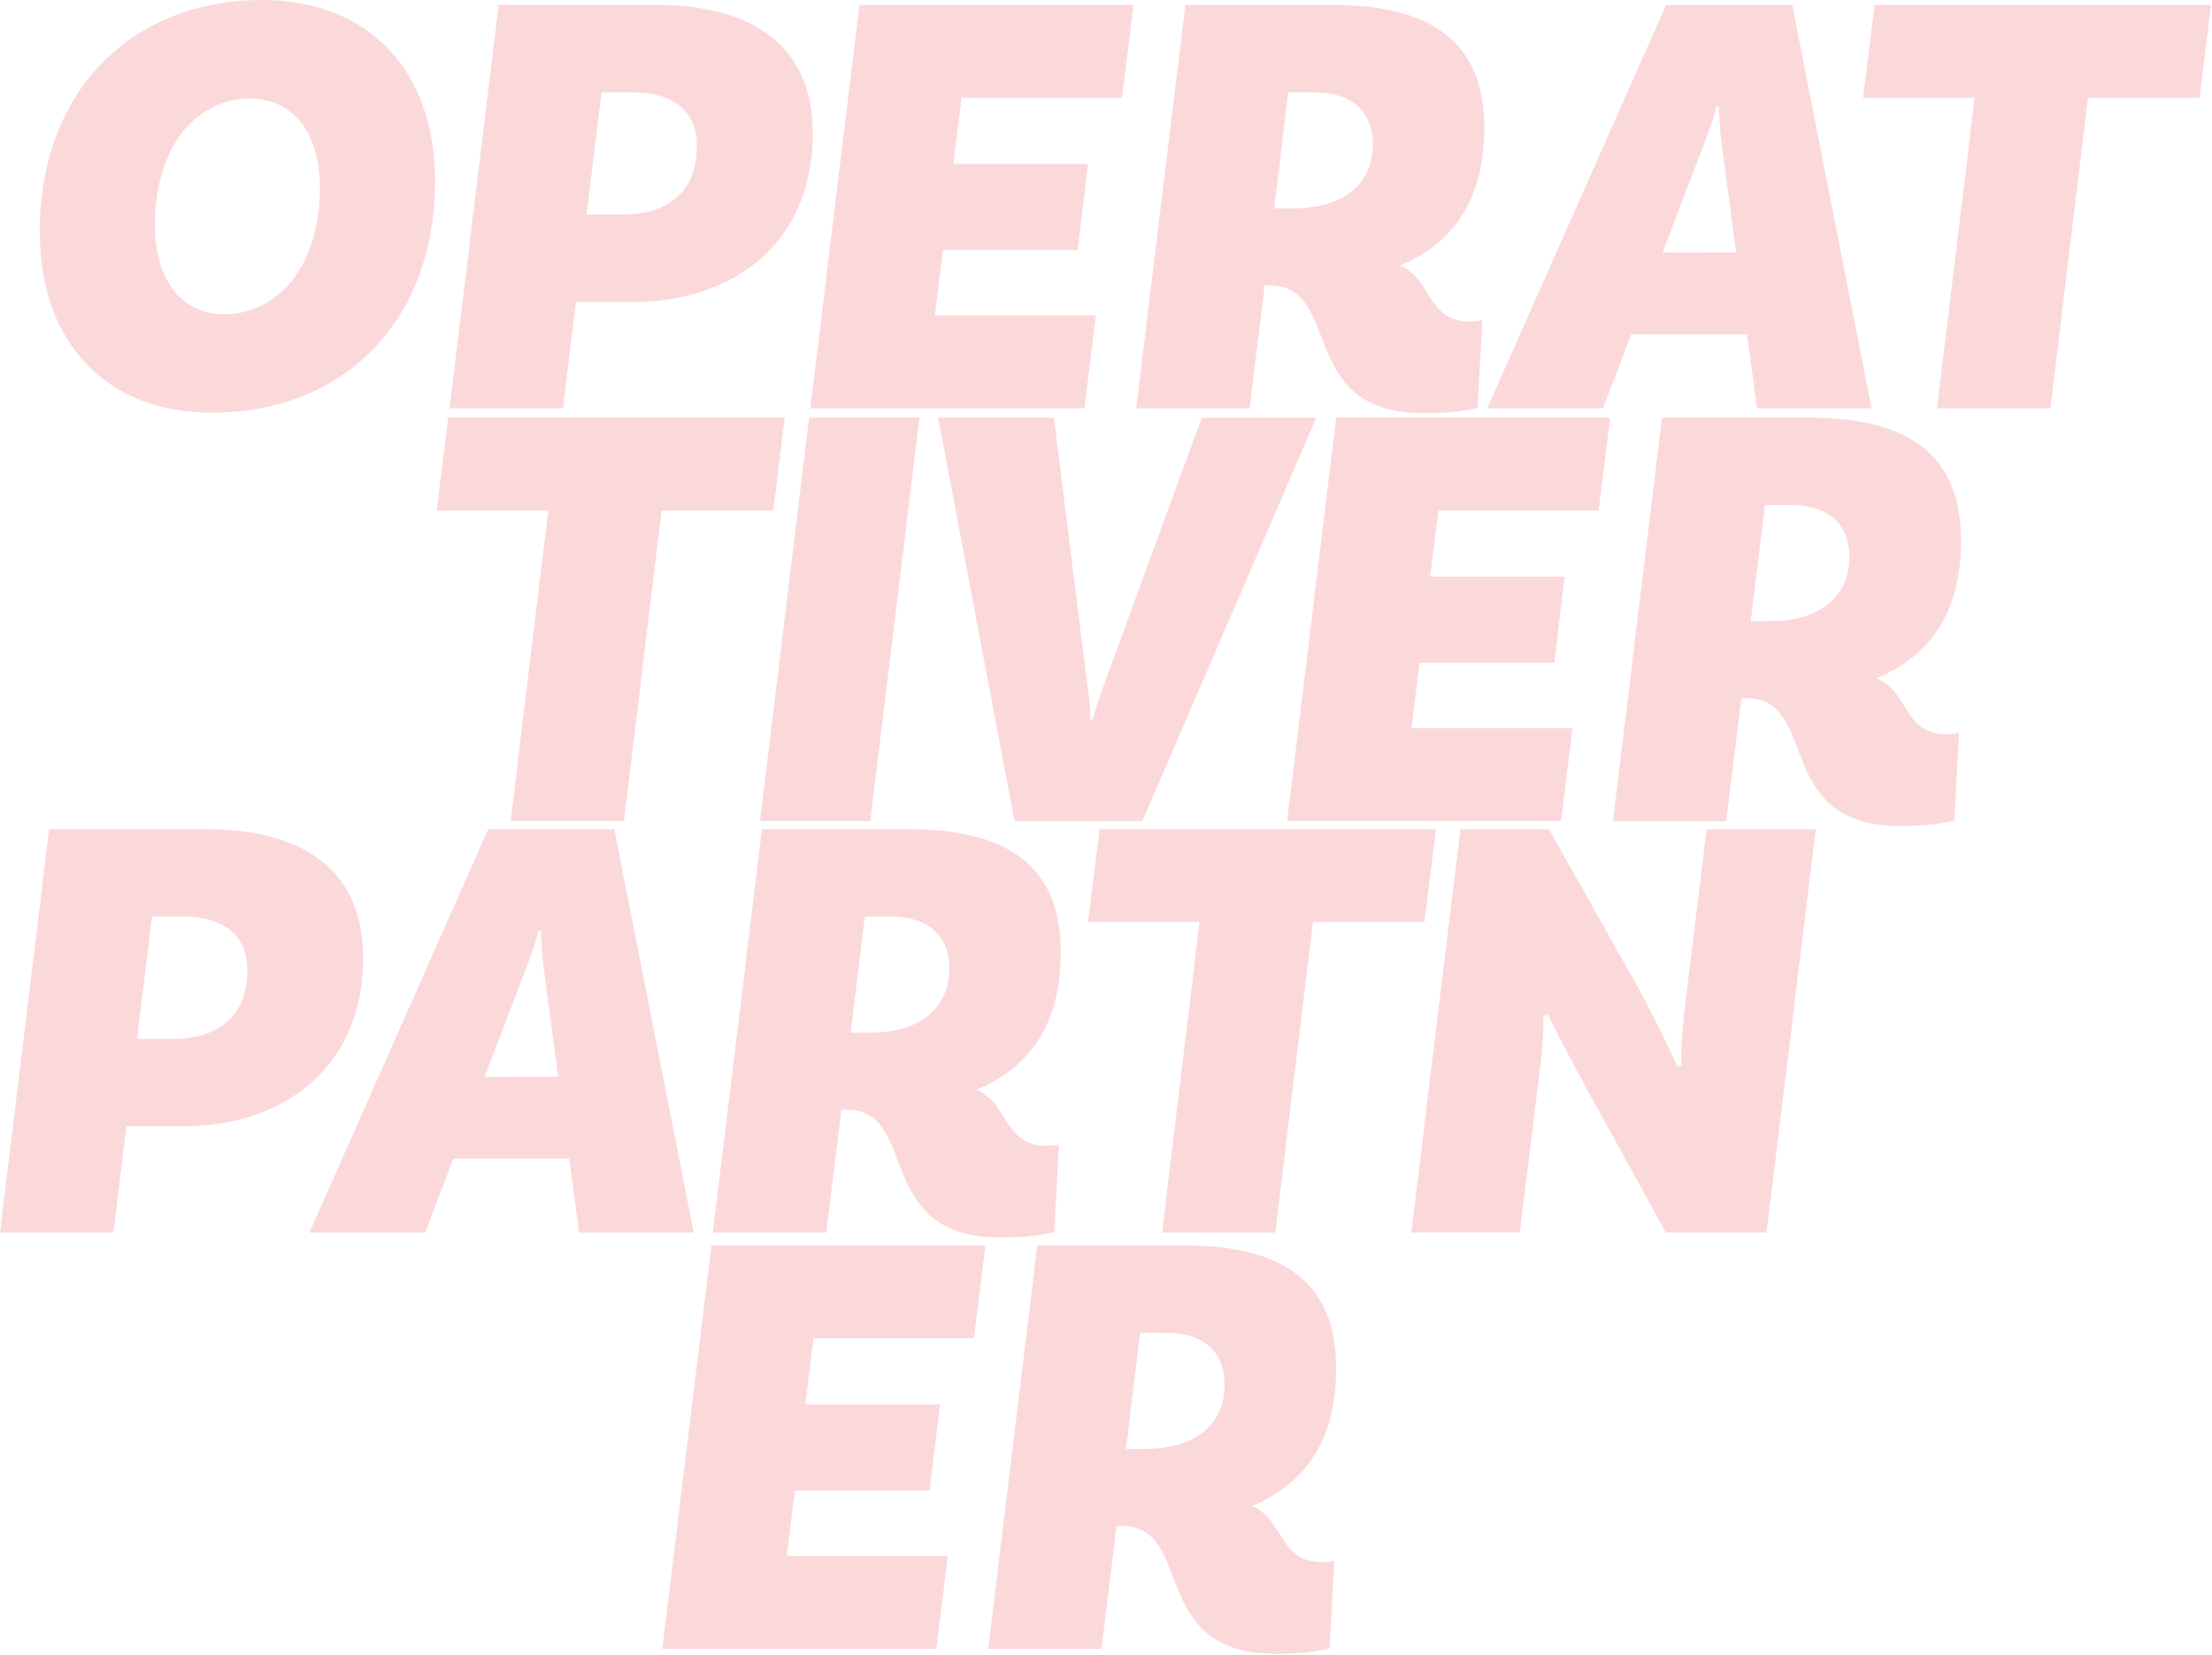 <?xml version="1.0" encoding="UTF-8" standalone="no"?>
<!DOCTYPE svg PUBLIC "-//W3C//DTD SVG 1.1//EN" "http://www.w3.org/Graphics/SVG/1.1/DTD/svg11.dtd">
<svg width="100%" height="100%" viewBox="0 0 1026 768" version="1.1" xmlns="http://www.w3.org/2000/svg" xmlns:xlink="http://www.w3.org/1999/xlink" xml:space="preserve" xmlns:serif="http://www.serif.com/" style="fill-rule:evenodd;clip-rule:evenodd;stroke-linejoin:round;stroke-miterlimit:2;">
    <g opacity="0.15">
        <path d="M201.79,84C201.79,150.07 158.49,191.48 98.31,191.48C49.66,191.48 18.45,159.43 18.45,107.53C18.45,41.41 61.75,0 121.65,0C170.3,0 201.79,32.05 201.79,84ZM148.37,87.12C148.37,60.46 134.87,45.71 116.03,45.71C91.84,45.71 71.88,66.98 71.88,104.41C71.88,131.07 85.09,145.82 103.94,145.82C128.12,145.77 148.37,124.5 148.37,87.07L148.37,87.12Z" style="fill:rgb(227,0,11);fill-rule:nonzero;"/>
        <path d="M377,61.82C377,115.99 336.23,140.1 294.33,140.1L267.13,140.1L261.13,189.44L208.51,189.44L231.29,2.27L304.12,2.27C349.11,2.27 377,21.27 377,61.82ZM323.24,67.5C323.24,53.03 313.96,42.82 293.15,42.82L279,42.82L272.07,99.54L288.35,99.54C310.59,99.54 323.24,88.48 323.24,67.5Z" style="fill:rgb(227,0,11);fill-rule:nonzero;"/>
        <path d="M446,45.38L442.27,76L504.65,76L499.87,116L437.35,116L433.62,146.35L508.3,146.35L503,189.44L375.86,189.44L398.63,2.27L525.74,2.27L520.4,45.38L446,45.38Z" style="fill:rgb(227,0,11);fill-rule:nonzero;"/>
        <path d="M649.22,123.22C664.11,128.77 661.72,149.17 681.69,149.17C683.669,149.134 685.641,148.943 687.59,148.6L685.35,189.16C685.35,189.16 677.75,191.71 660.35,191.71C600.73,191.71 623.23,132.44 588.92,132.44L586.61,132.44L579.61,189.44L527,189.44L549.8,2.27L617.86,2.27C664.86,2.27 688.44,20.13 688.44,59.27C688.44,91.42 675.32,112.27 649.22,123.27L649.22,123.22ZM591,96.7L599.63,96.7C622.12,96.7 636.75,86.21 636.75,66.93C636.75,51.33 626.62,42.82 609.47,42.82L597.54,42.82L591,96.7Z" style="fill:rgb(227,0,11);fill-rule:nonzero;"/>
        <path d="M810.35,155.13L756.62,155.13L743.52,189.44L689.81,189.44L772.81,2.27L831.3,2.27L868.1,189.44L815,189.44L810.35,155.13ZM805.25,117.13L799.25,72.03C798.155,64.514 797.487,56.942 797.25,49.35L796.13,49.35C794.72,55.87 790.79,65.79 788.26,72.35L771.15,117.16L805.25,117.13Z" style="fill:rgb(227,0,11);fill-rule:nonzero;"/>
        <path d="M915.9,45.38L864.16,45.38L869.5,2.27L1025.57,2.27L1020.23,45.38L968.48,45.38L951.05,189.44L898.46,189.44L915.9,45.38Z" style="fill:rgb(227,0,11);fill-rule:nonzero;"/>
        <path d="M254.28,236.86L202.54,236.86L207.89,193.75L364,193.75L358.66,236.86L306.87,236.86L289.43,380.93L236.85,380.93L254.28,236.86Z" style="fill:rgb(227,0,11);fill-rule:nonzero;"/>
        <path d="M375.29,193.75L426.46,193.75L403.69,380.93L352.51,380.93L375.29,193.75Z" style="fill:rgb(227,0,11);fill-rule:nonzero;"/>
        <path d="M503.46,310.88C504.3,317.4 505.99,327.33 505.71,333.88L506.83,333.88C508.52,327.36 512.17,317.43 514.42,311.2L557.42,193.78L610.56,193.78L529.86,380.96L470.56,380.96L435.12,193.75L488.83,193.75L503.46,310.88Z" style="fill:rgb(227,0,11);fill-rule:nonzero;"/>
        <path d="M667.14,236.86L663.37,267.49L725.75,267.49L720.97,307.49L658.45,307.49L654.72,337.83L729.4,337.83L724.06,380.94L597,380.94L619.77,193.76L746.84,193.76L741.5,236.87L667.14,236.86Z" style="fill:rgb(227,0,11);fill-rule:nonzero;"/>
        <path d="M870.32,314.71C885.21,320.25 882.82,340.71 902.79,340.71C904.769,340.674 906.741,340.483 908.69,340.14L906.44,380.69C906.44,380.69 898.85,383.25 881.44,383.25C821.82,383.25 844.32,323.97 810.01,323.97L807.7,323.97L800.7,380.97L748.13,380.97L770.9,193.75L839,193.75C886,193.75 909.58,211.62 909.58,250.75C909.58,282.9 896.46,303.75 870.36,314.7L870.32,314.71ZM812.05,288.19L820.68,288.19C843.17,288.19 857.8,277.7 857.8,258.41C857.8,242.81 847.67,234.31 830.52,234.31L818.64,234.31L812.05,288.19Z" style="fill:rgb(227,0,11);fill-rule:nonzero;"/>
        <path d="M168.44,444.26C168.44,498.43 127.67,522.53 85.77,522.53L58.62,522.53L52.62,571.88L0,571.88L22.78,384.7L95.61,384.7C140.6,384.7 168.44,403.71 168.44,444.26ZM114.73,449.93C114.73,435.47 105.45,425.26 84.64,425.26L70.51,425.26L63.58,482L79.86,482C102.08,482 114.73,470.92 114.73,449.93Z" style="fill:rgb(227,0,11);fill-rule:nonzero;"/>
        <path d="M264,537.56L210.31,537.56L197.21,571.88L143.5,571.88L226.45,384.7L284.94,384.7L321.78,571.88L268.63,571.88L264,537.56ZM258.9,499.56L252.9,454.47C251.8,446.951 251.132,439.375 250.9,431.78L249.77,431.78C248.37,438.3 244.43,448.23 241.9,454.78L224.79,499.59L258.9,499.56Z" style="fill:rgb(227,0,11);fill-rule:nonzero;"/>
        <path d="M452.83,505.66C467.71,511.2 465.32,531.61 485.3,531.61C487.279,531.574 489.251,531.383 491.2,531.04L489,571.59C489,571.59 481.41,574.15 464,574.15C404.38,574.15 426.88,514.87 392.57,514.87L390.26,514.87L383.26,571.87L330.64,571.87L353.41,384.7L421.41,384.7C468.41,384.7 492,402.57 492,441.7C492,473.85 478.88,494.7 452.78,505.7L452.83,505.66ZM394.56,479.14L403.19,479.14C425.68,479.14 440.3,468.65 440.3,449.36C440.3,433.76 430.18,425.26 413.03,425.26L401.15,425.26L394.56,479.14Z" style="fill:rgb(227,0,11);fill-rule:nonzero;"/>
        <path d="M556.38,427.81L504.64,427.81L510,384.7L666.05,384.7L660.71,427.81L609,427.81L591.54,571.88L539,571.88L556.38,427.81Z" style="fill:rgb(227,0,11);fill-rule:nonzero;"/>
        <path d="M819.39,571.88L772.71,571.88L736.16,505.52C730.25,494.74 723.5,481.98 717.88,470.63L715.63,471.49C716.47,477.44 715.07,490.2 713.1,505.49L704.94,571.85L654.61,571.85L677.39,384.7L718.44,384.7L759.78,458.16C765.96,469.22 775.24,488.22 778.06,495.02L780.06,494.17C779.22,488.22 780.63,473.47 782.6,458.17L791.6,384.71L842.22,384.71L819.39,571.88Z" style="fill:rgb(227,0,11);fill-rule:nonzero;"/>
        <path d="M377.36,620.92L373.59,651.55L436,651.55L431.22,691.55L368.67,691.55L364.94,721.89L439.62,721.89L434.28,765L307.18,765L330,577.81L457.06,577.81L451.72,620.92L377.36,620.92Z" style="fill:rgb(227,0,11);fill-rule:nonzero;"/>
        <path d="M580.54,698.76C595.43,704.31 593.04,724.76 613.01,724.76C614.991,724.724 616.967,724.537 618.92,724.2L616.67,764.75C616.67,764.75 609.07,767.3 591.67,767.3C532,767.25 554.52,708 520.21,708L517.9,708L510.9,765L458.35,765L481.12,577.82L549.18,577.82C596.18,577.82 619.76,595.69 619.76,634.82C619.76,666.98 606.64,687.82 580.54,698.82L580.54,698.76ZM522.27,672.25L530.9,672.25C553.39,672.25 568.02,661.75 568.02,642.47C568.02,626.87 557.89,618.36 540.74,618.36L528.86,618.36L522.27,672.25Z" style="fill:rgb(227,0,11);fill-rule:nonzero;"/>
    </g>
</svg>
